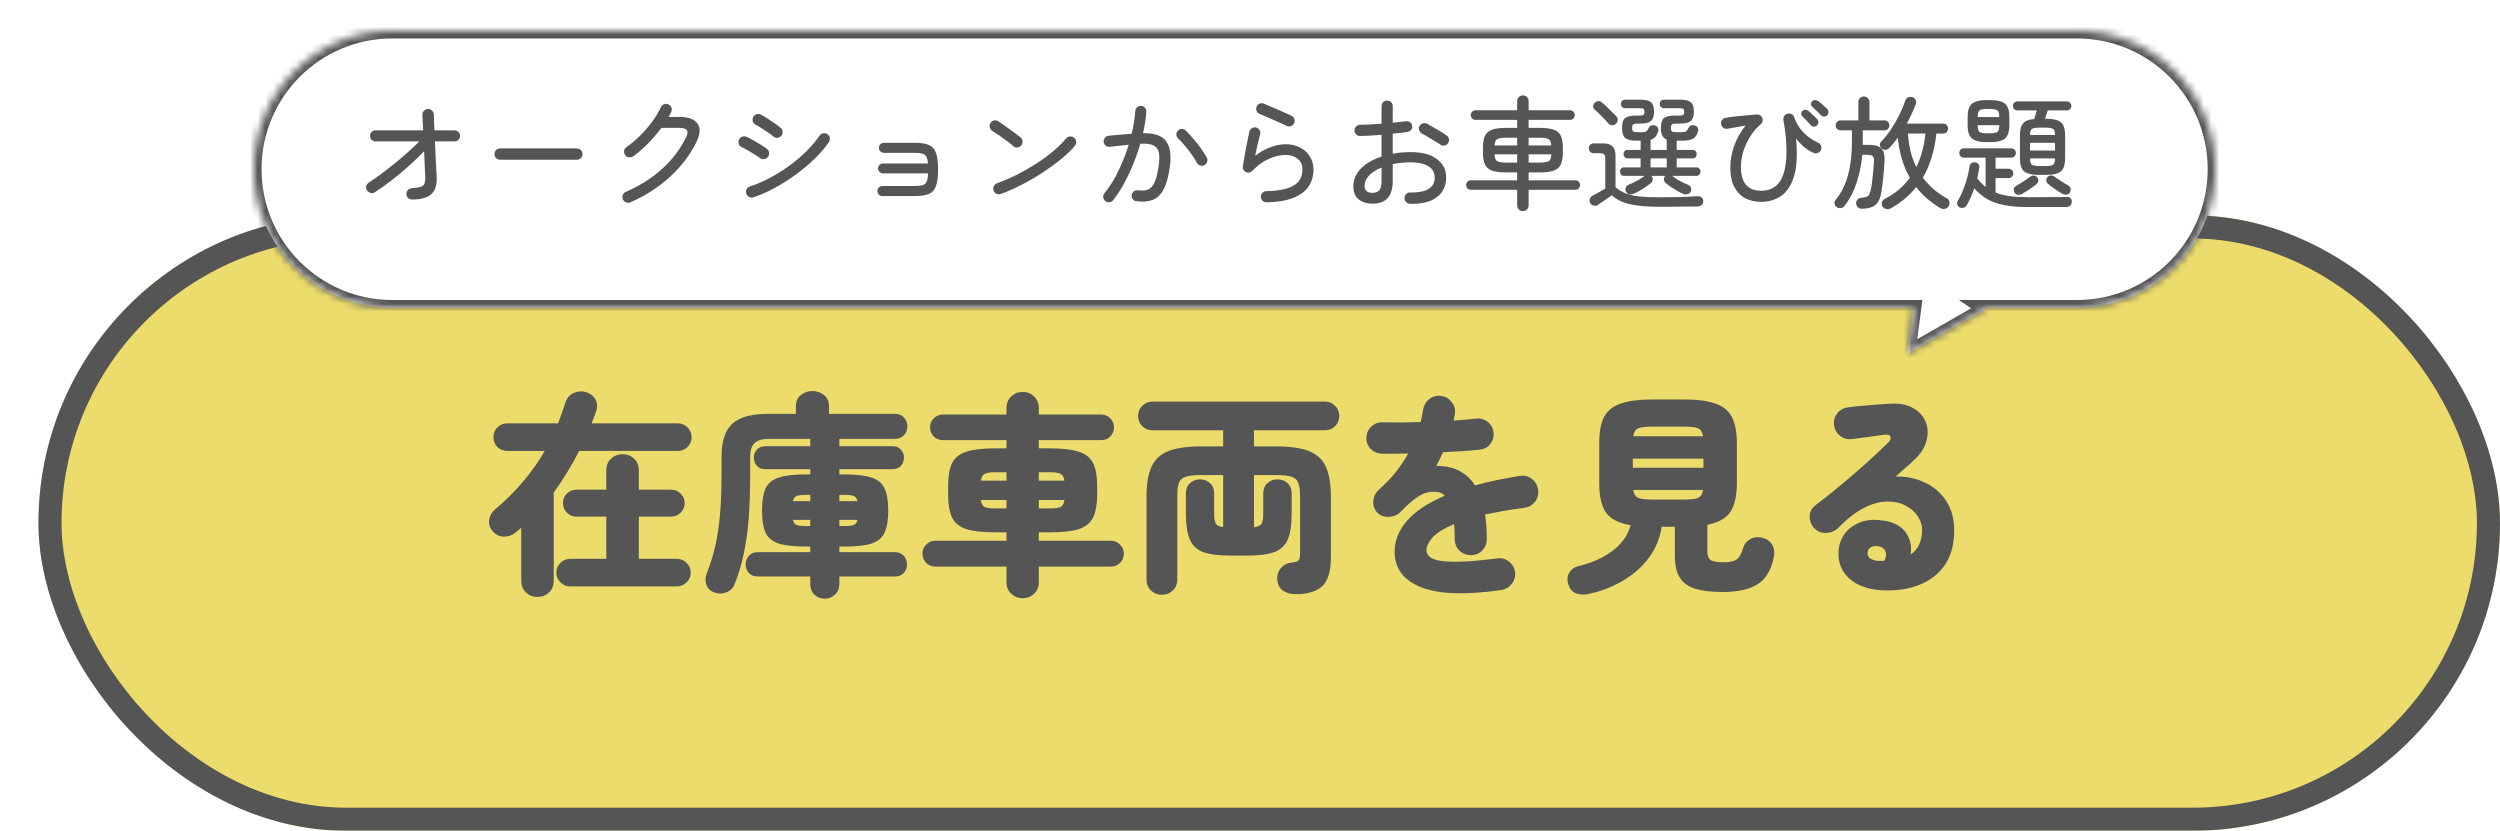 <svg width="325" height="108" viewBox="0 0 325 108" fill="none" xmlns="http://www.w3.org/2000/svg">
<g filter="url(#filter0_d_258_1051)">
<rect y="23" width="320" height="80" rx="40" fill="#ECDC6B"/>
<rect x="1.5" y="24.5" width="317" height="77" rx="38.5" stroke="#555555" stroke-width="3"/>
</g>
<g filter="url(#filter1_d_258_1051)">
<mask id="path-3-inside-1_258_1051" fill="white">
<path fill-rule="evenodd" clip-rule="evenodd" d="M51 2C41.059 2 33 10.059 33 20C33 29.941 41.059 38 51 38H248.771L247.983 43.97L258.147 38.142L257.935 38H270C279.941 38 288 29.941 288 20C288 10.059 279.941 2 270 2H51Z"/>
</mask>
<path fill-rule="evenodd" clip-rule="evenodd" d="M51 2C41.059 2 33 10.059 33 20C33 29.941 41.059 38 51 38H248.771L247.983 43.97L258.147 38.142L257.935 38H270C279.941 38 288 29.941 288 20C288 10.059 279.941 2 270 2H51Z" fill="white"/>
<path d="M248.771 38L249.762 38.131L249.911 37H248.771V38ZM247.983 43.97L246.992 43.839L246.728 45.842L248.481 44.837L247.983 43.97ZM258.147 38.142L258.644 39.01L260.041 38.209L258.704 37.312L258.147 38.142ZM257.935 38V37H254.648L257.378 38.831L257.935 38ZM34 20C34 10.611 41.611 3 51 3V1C40.507 1 32 9.507 32 20H34ZM51 37C41.611 37 34 29.389 34 20H32C32 30.493 40.507 39 51 39V37ZM248.771 37H51V39H248.771V37ZM248.975 44.1L249.762 38.131L247.779 37.869L246.992 43.839L248.975 44.1ZM257.649 37.275L247.486 43.102L248.481 44.837L258.644 39.01L257.649 37.275ZM257.378 38.831L257.59 38.973L258.704 37.312L258.491 37.169L257.378 38.831ZM270 37H257.935V39H270V37ZM287 20C287 29.389 279.389 37 270 37V39C280.493 39 289 30.493 289 20H287ZM270 3C279.389 3 287 10.611 287 20H289C289 9.507 280.493 1 270 1V3ZM51 3H270V1H51V3Z" fill="#555555" mask="url(#path-3-inside-1_258_1051)"/>
</g>
<path d="M69.86 77.604C69.281 77.604 68.787 77.408 68.376 77.016C67.965 76.624 67.76 76.111 67.76 75.476V68.616C67.629 68.728 67.499 68.84 67.368 68.952C67.237 69.064 67.107 69.167 66.976 69.26C66.528 69.615 66.015 69.783 65.436 69.764C64.876 69.727 64.409 69.484 64.036 69.036C63.663 68.607 63.513 68.131 63.588 67.608C63.663 67.067 63.905 66.619 64.316 66.264C65.735 65.069 66.967 63.847 68.012 62.596C69.076 61.345 70.009 60.02 70.812 58.62H65.94C65.436 58.62 65.007 58.452 64.652 58.116C64.316 57.761 64.148 57.332 64.148 56.828C64.148 56.343 64.316 55.923 64.652 55.568C65.007 55.213 65.436 55.036 65.94 55.036H72.548C72.716 54.588 72.884 54.131 73.052 53.664C73.22 53.197 73.379 52.731 73.528 52.264C73.733 51.685 74.107 51.284 74.648 51.06C75.189 50.836 75.731 50.817 76.272 51.004C76.832 51.209 77.224 51.545 77.448 52.012C77.672 52.479 77.681 52.983 77.476 53.524C77.401 53.767 77.308 54.019 77.196 54.28C77.103 54.523 77.009 54.775 76.916 55.036H88.116C88.62 55.036 89.04 55.213 89.376 55.568C89.731 55.923 89.908 56.343 89.908 56.828C89.908 57.332 89.731 57.761 89.376 58.116C89.04 58.452 88.62 58.62 88.116 58.62H75.292C74.807 59.572 74.284 60.505 73.724 61.42C73.183 62.316 72.604 63.184 71.988 64.024V75.476C71.988 76.111 71.783 76.624 71.372 77.016C70.961 77.408 70.457 77.604 69.86 77.604ZM74.116 76.232C73.631 76.232 73.211 76.055 72.856 75.7C72.501 75.364 72.324 74.944 72.324 74.44C72.324 73.955 72.501 73.535 72.856 73.18C73.211 72.825 73.631 72.648 74.116 72.648H78.82V67.16H74.928C74.461 67.16 74.051 66.992 73.696 66.656C73.36 66.301 73.192 65.881 73.192 65.396C73.192 64.911 73.36 64.5 73.696 64.164C74.051 63.828 74.461 63.66 74.928 63.66H78.82V61.14C78.82 60.505 79.025 60.001 79.436 59.628C79.865 59.236 80.369 59.04 80.948 59.04C81.527 59.04 82.021 59.236 82.432 59.628C82.843 60.001 83.048 60.505 83.048 61.14V63.66H87.248C87.733 63.66 88.144 63.828 88.48 64.164C88.835 64.5 89.012 64.911 89.012 65.396C89.012 65.881 88.835 66.301 88.48 66.656C88.144 66.992 87.733 67.16 87.248 67.16H83.048V72.648H88.004C88.489 72.648 88.909 72.825 89.264 73.18C89.619 73.535 89.796 73.955 89.796 74.44C89.796 74.944 89.619 75.364 89.264 75.7C88.909 76.055 88.489 76.232 88.004 76.232H74.116ZM107.212 77.828C106.689 77.828 106.241 77.651 105.868 77.296C105.513 76.96 105.336 76.503 105.336 75.924V74.944H98.532C98.028 74.944 97.636 74.795 97.356 74.496C97.076 74.179 96.936 73.805 96.936 73.376C96.936 72.947 97.076 72.573 97.356 72.256C97.636 71.939 98.028 71.78 98.532 71.78H105.336V71.052H104.748C103.217 71.052 102.041 70.921 101.22 70.66C100.399 70.38 99.829 69.904 99.512 69.232C99.213 68.56 99.064 67.608 99.064 66.376C99.064 65.144 99.213 64.192 99.512 63.52C99.829 62.829 100.399 62.353 101.22 62.092C102.041 61.812 103.217 61.672 104.748 61.672H105.336V61H99.512C99.045 61 98.672 60.851 98.392 60.552C98.131 60.253 98 59.899 98 59.488C98 59.077 98.131 58.732 98.392 58.452C98.672 58.153 99.045 58.004 99.512 58.004H105.336V57.052H99.904C99.101 57.052 98.504 57.229 98.112 57.584C97.72 57.939 97.524 58.536 97.524 59.376V61.532C97.524 63.753 97.459 65.713 97.328 67.412C97.197 69.092 96.983 70.623 96.684 72.004C96.404 73.367 96.003 74.692 95.48 75.98C95.275 76.484 94.911 76.829 94.388 77.016C93.865 77.203 93.343 77.203 92.82 77.016C92.316 76.811 91.98 76.465 91.812 75.98C91.663 75.513 91.681 75.047 91.868 74.58C92.335 73.385 92.708 72.181 92.988 70.968C93.268 69.736 93.473 68.364 93.604 66.852C93.735 65.321 93.8 63.529 93.8 61.476V59.348C93.8 57.332 94.276 55.904 95.228 55.064C96.18 54.224 97.692 53.804 99.764 53.804H103.46V52.852C103.46 52.199 103.675 51.704 104.104 51.368C104.533 51.013 105.037 50.836 105.616 50.836C106.195 50.836 106.699 51.013 107.128 51.368C107.557 51.704 107.772 52.199 107.772 52.852V53.804H116.34C116.844 53.804 117.236 53.963 117.516 54.28C117.815 54.597 117.964 54.98 117.964 55.428C117.964 55.876 117.815 56.259 117.516 56.576C117.236 56.893 116.844 57.052 116.34 57.052H109.116V58.004H116.004C116.489 58.004 116.863 58.153 117.124 58.452C117.385 58.732 117.516 59.077 117.516 59.488C117.516 59.899 117.385 60.253 117.124 60.552C116.863 60.851 116.489 61 116.004 61H109.116V61.672H109.76C111.309 61.672 112.495 61.812 113.316 62.092C114.137 62.353 114.697 62.829 114.996 63.52C115.313 64.192 115.472 65.144 115.472 66.376C115.472 67.608 115.313 68.56 114.996 69.232C114.697 69.904 114.137 70.38 113.316 70.66C112.495 70.921 111.309 71.052 109.76 71.052H109.116V71.78H116.34C116.825 71.78 117.208 71.939 117.488 72.256C117.768 72.573 117.908 72.947 117.908 73.376C117.908 73.805 117.768 74.179 117.488 74.496C117.208 74.795 116.825 74.944 116.34 74.944H109.116V75.924C109.116 76.503 108.929 76.96 108.556 77.296C108.183 77.651 107.735 77.828 107.212 77.828ZM109.116 68.392H109.704C110.283 68.392 110.703 68.345 110.964 68.252C111.225 68.159 111.393 67.935 111.468 67.58H109.116V68.392ZM109.116 65.144H111.468C111.393 64.789 111.225 64.565 110.964 64.472C110.703 64.379 110.283 64.332 109.704 64.332H109.116V65.144ZM104.832 68.392H105.336V67.58H103.068C103.161 67.935 103.329 68.159 103.572 68.252C103.833 68.345 104.253 68.392 104.832 68.392ZM103.068 65.144H105.336V64.332H104.832C104.253 64.332 103.833 64.379 103.572 64.472C103.329 64.565 103.161 64.789 103.068 65.144ZM132.944 77.772C132.365 77.772 131.871 77.576 131.46 77.184C131.049 76.811 130.844 76.307 130.844 75.672V73.656H121.604C121.137 73.656 120.736 73.497 120.4 73.18C120.083 72.844 119.924 72.443 119.924 71.976C119.924 71.509 120.083 71.117 120.4 70.8C120.736 70.464 121.137 70.296 121.604 70.296H130.844V69.204H129.36C127.755 69.204 126.504 69.064 125.608 68.784C124.731 68.485 124.115 67.981 123.76 67.272C123.424 66.544 123.256 65.555 123.256 64.304V63.184C123.256 61.915 123.424 60.925 123.76 60.216C124.115 59.507 124.731 59.012 125.608 58.732C126.504 58.433 127.755 58.284 129.36 58.284H130.844V57.22H122.584C122.117 57.22 121.716 57.061 121.38 56.744C121.063 56.408 120.904 56.007 120.904 55.54C120.904 55.092 121.063 54.709 121.38 54.392C121.716 54.056 122.117 53.888 122.584 53.888H130.844V53.048C130.844 52.413 131.049 51.909 131.46 51.536C131.871 51.144 132.365 50.948 132.944 50.948C133.523 50.948 134.017 51.144 134.428 51.536C134.839 51.909 135.044 52.413 135.044 53.048V53.888H143.164C143.631 53.888 144.023 54.056 144.34 54.392C144.657 54.709 144.816 55.092 144.816 55.54C144.816 56.007 144.657 56.408 144.34 56.744C144.023 57.061 143.631 57.22 143.164 57.22H135.044V58.284H136.528C138.133 58.284 139.375 58.433 140.252 58.732C141.148 59.012 141.764 59.507 142.1 60.216C142.455 60.925 142.632 61.915 142.632 63.184V64.304C142.632 65.555 142.455 66.544 142.1 67.272C141.764 67.981 141.148 68.485 140.252 68.784C139.375 69.064 138.133 69.204 136.528 69.204H135.044V70.296H144.424C144.891 70.296 145.283 70.464 145.6 70.8C145.936 71.117 146.104 71.509 146.104 71.976C146.104 72.443 145.936 72.844 145.6 73.18C145.283 73.497 144.891 73.656 144.424 73.656H135.044V75.672C135.044 76.307 134.839 76.811 134.428 77.184C134.017 77.576 133.523 77.772 132.944 77.772ZM129.36 66.096H130.844V65.004H127.512C127.568 65.452 127.727 65.751 127.988 65.9C128.249 66.031 128.707 66.096 129.36 66.096ZM135.044 66.096H136.528C137.181 66.096 137.639 66.031 137.9 65.9C138.161 65.751 138.32 65.452 138.376 65.004H135.044V66.096ZM127.512 62.484H130.844V61.392H129.36C128.707 61.392 128.249 61.467 127.988 61.616C127.727 61.765 127.568 62.055 127.512 62.484ZM135.044 62.484H138.376C138.32 62.055 138.161 61.765 137.9 61.616C137.639 61.467 137.181 61.392 136.528 61.392H135.044V62.484ZM151.032 77.324C150.491 77.324 150.024 77.137 149.632 76.764C149.24 76.409 149.044 75.924 149.044 75.308V64.556C149.044 62.932 149.259 61.644 149.688 60.692C150.117 59.74 150.845 59.059 151.872 58.648C152.899 58.237 154.317 58.032 156.128 58.032H159.012V55.932H149.8C149.277 55.932 148.839 55.755 148.484 55.4C148.129 55.027 147.952 54.579 147.952 54.056C147.952 53.552 148.129 53.123 148.484 52.768C148.839 52.395 149.277 52.208 149.8 52.208H172.256C172.779 52.208 173.217 52.395 173.572 52.768C173.927 53.123 174.104 53.552 174.104 54.056C174.104 54.579 173.927 55.027 173.572 55.4C173.217 55.755 172.779 55.932 172.256 55.932H163.016V58.032H165.928C167.739 58.032 169.157 58.237 170.184 58.648C171.211 59.059 171.939 59.74 172.368 60.692C172.797 61.644 173.012 62.932 173.012 64.556V72.48C173.012 74.272 172.639 75.513 171.892 76.204C171.145 76.895 170.007 77.24 168.476 77.24C167.767 77.24 167.197 77.081 166.768 76.764C166.339 76.465 166.096 75.999 166.04 75.364C166.003 74.767 166.161 74.263 166.516 73.852C166.871 73.423 167.356 73.18 167.972 73.124C168.401 73.087 168.681 72.993 168.812 72.844C168.943 72.695 169.008 72.433 169.008 72.06V64.556C169.008 63.772 168.933 63.184 168.784 62.792C168.635 62.381 168.336 62.111 167.888 61.98C167.459 61.831 166.805 61.756 165.928 61.756H163.016V68.532C163.52 68.476 163.847 68.327 163.996 68.084C164.145 67.841 164.22 67.403 164.22 66.768V64.164C164.22 63.585 164.397 63.137 164.752 62.82C165.125 62.484 165.564 62.316 166.068 62.316C166.591 62.316 167.029 62.484 167.384 62.82C167.739 63.137 167.916 63.585 167.916 64.164V66.768C167.916 68.224 167.748 69.344 167.412 70.128C167.076 70.912 166.488 71.463 165.648 71.78C164.808 72.079 163.623 72.228 162.092 72.228H159.992C158.461 72.228 157.276 72.079 156.436 71.78C155.596 71.463 155.008 70.912 154.672 70.128C154.336 69.344 154.168 68.224 154.168 66.768V64.136C154.168 63.576 154.345 63.137 154.7 62.82C155.055 62.484 155.493 62.316 156.016 62.316C156.52 62.316 156.949 62.484 157.304 62.82C157.659 63.137 157.836 63.576 157.836 64.136V66.768C157.836 67.384 157.911 67.823 158.06 68.084C158.209 68.327 158.527 68.467 159.012 68.504V61.756H156.128C155.251 61.756 154.588 61.831 154.14 61.98C153.692 62.111 153.393 62.381 153.244 62.792C153.113 63.184 153.048 63.772 153.048 64.556V75.308C153.048 75.924 152.852 76.409 152.46 76.764C152.068 77.137 151.592 77.324 151.032 77.324ZM195.16 76.708C190.437 77.38 186.947 77.249 184.688 76.316C182.429 75.401 181.3 73.871 181.3 71.724C181.3 70.287 181.832 68.952 182.896 67.72C183.979 66.469 185.621 65.377 187.824 64.444C187.563 64.164 187.264 64.005 186.928 63.968C186.051 63.837 185.239 64.005 184.492 64.472C183.745 64.939 182.952 65.62 182.112 66.516C181.72 66.927 181.207 67.151 180.572 67.188C179.937 67.225 179.424 67.039 179.032 66.628C178.64 66.199 178.472 65.695 178.528 65.116C178.584 64.537 178.817 64.061 179.228 63.688C180.049 62.96 180.777 62.204 181.412 61.42C182.047 60.617 182.597 59.796 183.064 58.956C182.392 58.975 181.767 58.984 181.188 58.984C180.609 58.984 180.105 58.984 179.676 58.984C179.097 58.965 178.603 58.76 178.192 58.368C177.8 57.957 177.613 57.463 177.632 56.884C177.651 56.305 177.865 55.829 178.276 55.456C178.687 55.064 179.181 54.877 179.76 54.896C180.432 54.915 181.188 54.924 182.028 54.924C182.887 54.905 183.773 54.887 184.688 54.868C184.744 54.607 184.8 54.345 184.856 54.084C184.912 53.804 184.959 53.543 184.996 53.3C185.089 52.721 185.351 52.255 185.78 51.9C186.209 51.545 186.713 51.396 187.292 51.452C187.871 51.527 188.337 51.788 188.692 52.236C189.065 52.684 189.215 53.188 189.14 53.748L188.972 54.672C189.513 54.635 190.027 54.597 190.512 54.56C190.997 54.504 191.436 54.457 191.828 54.42C192.407 54.345 192.92 54.476 193.368 54.812C193.816 55.148 194.077 55.605 194.152 56.184C194.227 56.763 194.087 57.276 193.732 57.724C193.396 58.153 192.939 58.396 192.36 58.452C191.725 58.527 190.988 58.592 190.148 58.648C189.327 58.704 188.477 58.751 187.6 58.788C187.32 59.385 187.021 59.983 186.704 60.58C186.984 60.561 187.255 60.571 187.516 60.608C187.796 60.627 188.067 60.664 188.328 60.72C189 60.851 189.625 61.112 190.204 61.504C190.801 61.877 191.315 62.409 191.744 63.1C192.621 62.857 193.545 62.633 194.516 62.428C195.487 62.223 196.513 62.036 197.596 61.868C198.175 61.775 198.688 61.905 199.136 62.26C199.603 62.615 199.873 63.081 199.948 63.66C200.041 64.239 199.911 64.761 199.556 65.228C199.201 65.676 198.744 65.937 198.184 66.012C197.195 66.143 196.271 66.283 195.412 66.432C194.572 66.581 193.788 66.731 193.06 66.88C193.135 67.347 193.191 67.851 193.228 68.392C193.265 68.933 193.284 69.503 193.284 70.1C193.284 70.679 193.079 71.173 192.668 71.584C192.276 71.976 191.791 72.172 191.212 72.172C190.633 72.172 190.139 71.976 189.728 71.584C189.317 71.173 189.112 70.679 189.112 70.1C189.112 69.372 189.084 68.719 189.028 68.14C187.721 68.681 186.797 69.251 186.256 69.848C185.715 70.445 185.444 71.015 185.444 71.556C185.444 71.855 185.575 72.125 185.836 72.368C186.097 72.611 186.555 72.788 187.208 72.9C187.88 73.012 188.813 73.049 190.008 73.012C191.203 72.975 192.733 72.835 194.6 72.592C195.179 72.499 195.692 72.629 196.14 72.984C196.607 73.339 196.877 73.796 196.952 74.356C197.027 74.935 196.887 75.448 196.532 75.896C196.196 76.344 195.739 76.615 195.16 76.708ZM206.528 77.212C205.893 77.343 205.333 77.315 204.848 77.128C204.381 76.941 204.055 76.54 203.868 75.924C203.7 75.383 203.747 74.888 204.008 74.44C204.288 73.992 204.708 73.703 205.268 73.572C206.892 73.199 208.32 72.564 209.552 71.668C210.803 70.753 211.615 69.624 211.988 68.28C210.457 68.019 209.393 67.477 208.796 66.656C208.199 65.816 207.9 64.528 207.9 62.792V57.612C207.9 56.175 208.105 55.045 208.516 54.224C208.945 53.403 209.673 52.815 210.7 52.46C211.727 52.105 213.136 51.928 214.928 51.928H218.792C220.584 51.928 221.984 52.105 222.992 52.46C224.019 52.815 224.737 53.403 225.148 54.224C225.577 55.045 225.792 56.175 225.792 57.612V62.792C225.792 64.435 225.512 65.685 224.952 66.544C224.392 67.384 223.393 67.944 221.956 68.224V71.696C221.956 72.2 222.087 72.564 222.348 72.788C222.628 72.993 223.207 73.096 224.084 73.096C224.849 73.096 225.409 72.975 225.764 72.732C226.119 72.471 226.399 71.976 226.604 71.248C226.753 70.725 227.071 70.333 227.556 70.072C228.06 69.792 228.629 69.755 229.264 69.96C229.805 70.128 230.188 70.427 230.412 70.856C230.655 71.285 230.72 71.789 230.608 72.368C230.272 74.085 229.563 75.28 228.48 75.952C227.397 76.624 225.904 76.96 224 76.96C222.525 76.96 221.321 76.82 220.388 76.54C219.473 76.26 218.801 75.775 218.372 75.084C217.943 74.393 217.728 73.441 217.728 72.228V68.476H216.02C215.796 69.951 215.255 71.276 214.396 72.452C213.537 73.628 212.436 74.617 211.092 75.42C209.748 76.241 208.227 76.839 206.528 77.212ZM212.268 60.804H221.452V59.628H212.268V60.804ZM214.928 64.948H218.792C219.744 64.948 220.397 64.873 220.752 64.724C221.107 64.556 221.321 64.211 221.396 63.688H212.324C212.399 64.211 212.613 64.556 212.968 64.724C213.323 64.873 213.976 64.948 214.928 64.948ZM212.324 56.716H221.396C221.321 56.175 221.107 55.829 220.752 55.68C220.397 55.531 219.744 55.456 218.792 55.456H214.928C213.976 55.456 213.323 55.531 212.968 55.68C212.613 55.829 212.399 56.175 212.324 56.716ZM244.664 76.736C243.507 76.68 242.489 76.437 241.612 76.008C240.753 75.597 240.091 75.019 239.624 74.272C239.157 73.525 238.952 72.657 239.008 71.668C239.064 70.828 239.316 70.091 239.764 69.456C240.212 68.821 240.819 68.336 241.584 68C242.368 67.645 243.255 67.515 244.244 67.608C245.793 67.72 246.913 68.196 247.604 69.036C248.295 69.876 248.556 70.893 248.388 72.088C248.911 71.733 249.284 71.285 249.508 70.744C249.751 70.184 249.872 69.549 249.872 68.84C249.872 68.261 249.685 67.692 249.312 67.132C248.957 66.572 248.444 66.115 247.772 65.76C247.119 65.387 246.335 65.2 245.42 65.2C244.524 65.181 243.535 65.433 242.452 65.956C241.369 66.479 240.221 67.356 239.008 68.588C238.579 69.036 238.028 69.269 237.356 69.288C236.703 69.288 236.171 69.045 235.76 68.56C235.405 68.131 235.237 67.636 235.256 67.076C235.293 66.497 235.536 66.04 235.984 65.704C237.104 64.864 238.243 63.959 239.4 62.988C240.557 62.017 241.659 61.065 242.704 60.132C243.749 59.18 244.664 58.321 245.448 57.556C245.747 57.276 245.849 57.015 245.756 56.772C245.663 56.529 245.373 56.445 244.888 56.52C244.235 56.613 243.563 56.707 242.872 56.8C242.181 56.893 241.481 56.987 240.772 57.08C240.212 57.155 239.699 57.024 239.232 56.688C238.784 56.333 238.513 55.867 238.42 55.288C238.345 54.728 238.476 54.224 238.812 53.776C239.167 53.309 239.633 53.039 240.212 52.964C240.679 52.889 241.239 52.824 241.892 52.768C242.564 52.712 243.236 52.656 243.908 52.6C244.58 52.544 245.149 52.507 245.616 52.488C246.867 52.395 247.893 52.581 248.696 53.048C249.499 53.496 250.049 54.103 250.348 54.868C250.647 55.633 250.675 56.455 250.432 57.332C250.208 58.209 249.676 59.031 248.836 59.796C248.593 60.039 248.257 60.347 247.828 60.72C247.417 61.093 246.951 61.504 246.428 61.952C247.791 61.915 249.041 62.167 250.18 62.708C251.337 63.231 252.271 64.024 252.98 65.088C253.689 66.133 254.044 67.431 254.044 68.98C254.044 70.753 253.643 72.237 252.84 73.432C252.037 74.608 250.927 75.476 249.508 76.036C248.108 76.596 246.493 76.829 244.664 76.736ZM243.936 72.9C244.179 72.919 244.524 72.919 244.972 72.9C245.196 72.452 245.243 72.051 245.112 71.696C244.981 71.323 244.673 71.099 244.188 71.024C243.815 70.949 243.497 70.987 243.236 71.136C242.975 71.285 242.825 71.5 242.788 71.78C242.751 72.116 242.835 72.368 243.04 72.536C243.264 72.704 243.563 72.825 243.936 72.9Z" fill="#555555"/>
<path d="M53.568 25.936C53.365 25.936 53.189 25.867 53.04 25.728C52.901 25.579 52.832 25.403 52.832 25.2C52.832 24.987 52.901 24.816 53.04 24.688C53.189 24.549 53.365 24.475 53.568 24.464C54.048 24.432 54.411 24.379 54.656 24.304C54.912 24.219 55.083 24.08 55.168 23.888C55.253 23.685 55.291 23.403 55.28 23.04C55.269 22.677 55.248 22.197 55.216 21.6C55.195 20.992 55.168 20.347 55.136 19.664C54.528 20.293 53.851 20.944 53.104 21.616C52.357 22.277 51.6 22.907 50.832 23.504C50.075 24.091 49.365 24.592 48.704 25.008C48.533 25.115 48.347 25.136 48.144 25.072C47.952 25.008 47.803 24.891 47.696 24.72C47.589 24.539 47.563 24.352 47.616 24.16C47.68 23.968 47.797 23.819 47.968 23.712C48.395 23.445 48.88 23.109 49.424 22.704C49.979 22.299 50.555 21.856 51.152 21.376C51.76 20.885 52.352 20.384 52.928 19.872C53.504 19.36 54.032 18.864 54.512 18.384H48.816C48.613 18.384 48.443 18.315 48.304 18.176C48.165 18.037 48.096 17.867 48.096 17.664C48.096 17.472 48.165 17.307 48.304 17.168C48.443 17.019 48.613 16.944 48.816 16.944H55.008C54.987 16.507 54.965 16.112 54.944 15.76C54.933 15.408 54.923 15.131 54.912 14.928C54.901 14.715 54.971 14.539 55.12 14.4C55.269 14.251 55.445 14.171 55.648 14.16C55.851 14.16 56.021 14.229 56.16 14.368C56.309 14.507 56.389 14.677 56.4 14.88C56.411 15.136 56.421 15.445 56.432 15.808C56.443 16.16 56.459 16.539 56.48 16.944H59.088C59.291 16.944 59.461 17.019 59.6 17.168C59.739 17.307 59.808 17.472 59.808 17.664C59.808 17.867 59.739 18.037 59.6 18.176C59.461 18.315 59.291 18.384 59.088 18.384H56.544C56.587 19.227 56.624 20.069 56.656 20.912C56.699 21.744 56.736 22.432 56.768 22.976C56.821 24.032 56.587 24.789 56.064 25.248C55.552 25.707 54.72 25.936 53.568 25.936ZM65.024 20.768C64.821 20.768 64.645 20.699 64.496 20.56C64.357 20.411 64.288 20.235 64.288 20.032C64.288 19.819 64.357 19.643 64.496 19.504C64.645 19.365 64.821 19.296 65.024 19.296H74.992C75.195 19.296 75.365 19.365 75.504 19.504C75.653 19.643 75.728 19.819 75.728 20.032C75.728 20.235 75.653 20.411 75.504 20.56C75.365 20.699 75.195 20.768 74.992 20.768H65.024ZM81.952 26.304C81.76 26.379 81.568 26.379 81.376 26.304C81.195 26.229 81.061 26.101 80.976 25.92C80.901 25.728 80.896 25.536 80.96 25.344C81.035 25.152 81.168 25.019 81.36 24.944C83.173 24.155 84.747 23.157 86.08 21.952C87.413 20.747 88.453 19.371 89.2 17.824C89.392 17.429 89.424 17.131 89.296 16.928C89.168 16.725 88.837 16.624 88.304 16.624H85.984C85.472 17.307 84.891 17.984 84.24 18.656C83.589 19.317 82.939 19.877 82.288 20.336C82.117 20.443 81.931 20.48 81.728 20.448C81.536 20.416 81.381 20.315 81.264 20.144C81.147 19.973 81.104 19.792 81.136 19.6C81.168 19.397 81.269 19.237 81.44 19.12C82.069 18.683 82.672 18.176 83.248 17.6C83.824 17.024 84.341 16.421 84.8 15.792C85.269 15.152 85.637 14.539 85.904 13.952C85.989 13.76 86.128 13.627 86.32 13.552C86.512 13.477 86.699 13.483 86.88 13.568C87.072 13.653 87.205 13.792 87.28 13.984C87.355 14.176 87.349 14.363 87.264 14.544C87.221 14.651 87.168 14.757 87.104 14.864C87.051 14.971 86.992 15.083 86.928 15.2H88.304C89.477 15.2 90.267 15.488 90.672 16.064C91.088 16.629 91.04 17.435 90.528 18.48C89.717 20.133 88.571 21.637 87.088 22.992C85.616 24.347 83.904 25.451 81.952 26.304ZM97.936 25.648C97.744 25.712 97.557 25.696 97.376 25.6C97.195 25.504 97.072 25.36 97.008 25.168C96.944 24.976 96.96 24.789 97.056 24.608C97.152 24.427 97.296 24.304 97.488 24.24C98.32 23.973 99.168 23.611 100.032 23.152C100.907 22.693 101.749 22.171 102.56 21.584C103.381 20.987 104.133 20.352 104.816 19.68C105.499 18.997 106.075 18.315 106.544 17.632C106.661 17.461 106.816 17.36 107.008 17.328C107.211 17.285 107.397 17.323 107.568 17.44C107.739 17.547 107.84 17.701 107.872 17.904C107.915 18.107 107.877 18.293 107.76 18.464C107.28 19.168 106.667 19.888 105.92 20.624C105.173 21.349 104.347 22.043 103.44 22.704C102.533 23.365 101.605 23.952 100.656 24.464C99.717 24.976 98.811 25.371 97.936 25.648ZM98.768 20.528C98.608 20.4 98.379 20.245 98.08 20.064C97.781 19.872 97.477 19.691 97.168 19.52C96.859 19.339 96.608 19.205 96.416 19.12C96.224 19.035 96.096 18.896 96.032 18.704C95.979 18.501 95.995 18.309 96.08 18.128C96.176 17.947 96.32 17.824 96.512 17.76C96.704 17.696 96.891 17.707 97.072 17.792C97.328 17.909 97.627 18.064 97.968 18.256C98.309 18.448 98.64 18.645 98.96 18.848C99.28 19.051 99.536 19.227 99.728 19.376C99.888 19.504 99.973 19.675 99.984 19.888C100.005 20.091 99.947 20.272 99.808 20.432C99.68 20.581 99.515 20.667 99.312 20.688C99.12 20.699 98.939 20.645 98.768 20.528ZM100.496 17.712C100.347 17.573 100.123 17.408 99.824 17.216C99.536 17.013 99.243 16.816 98.944 16.624C98.645 16.432 98.4 16.288 98.208 16.192C98.027 16.096 97.909 15.947 97.856 15.744C97.803 15.541 97.829 15.355 97.936 15.184C98.043 15.003 98.192 14.891 98.384 14.848C98.587 14.795 98.773 14.816 98.944 14.912C99.189 15.04 99.472 15.211 99.792 15.424C100.123 15.627 100.443 15.84 100.752 16.064C101.072 16.277 101.323 16.469 101.504 16.64C101.653 16.768 101.733 16.939 101.744 17.152C101.755 17.355 101.685 17.531 101.536 17.68C101.397 17.829 101.227 17.909 101.024 17.92C100.821 17.92 100.645 17.851 100.496 17.712ZM114.72 25.488C114.539 25.488 114.384 25.424 114.256 25.296C114.128 25.168 114.064 25.013 114.064 24.832C114.064 24.651 114.128 24.496 114.256 24.368C114.384 24.24 114.539 24.176 114.72 24.176H118.896C119.355 24.176 119.707 24.139 119.952 24.064C120.197 23.989 120.368 23.84 120.464 23.616C120.571 23.381 120.629 23.024 120.64 22.544H114.8C114.619 22.544 114.464 22.48 114.336 22.352C114.208 22.224 114.144 22.075 114.144 21.904C114.144 21.723 114.208 21.568 114.336 21.44C114.464 21.312 114.619 21.248 114.8 21.248H120.624C120.603 20.843 120.533 20.544 120.416 20.352C120.309 20.16 120.133 20.032 119.888 19.968C119.653 19.904 119.323 19.872 118.896 19.872H114.912C114.741 19.872 114.587 19.808 114.448 19.68C114.32 19.552 114.256 19.397 114.256 19.216C114.256 19.035 114.32 18.88 114.448 18.752C114.587 18.624 114.741 18.56 114.912 18.56H118.896C119.696 18.56 120.315 18.656 120.752 18.848C121.2 19.04 121.509 19.387 121.68 19.888C121.861 20.379 121.952 21.093 121.952 22.032C121.952 22.96 121.861 23.675 121.68 24.176C121.509 24.677 121.2 25.024 120.752 25.216C120.315 25.397 119.696 25.488 118.896 25.488H114.72ZM130.112 25.216C129.92 25.291 129.733 25.285 129.552 25.2C129.371 25.115 129.243 24.976 129.168 24.784C129.093 24.592 129.099 24.405 129.184 24.224C129.28 24.032 129.424 23.899 129.616 23.824C130.491 23.504 131.365 23.125 132.24 22.688C133.115 22.24 133.952 21.76 134.752 21.248C135.563 20.725 136.293 20.187 136.944 19.632C137.605 19.077 138.155 18.533 138.592 18C138.72 17.84 138.885 17.755 139.088 17.744C139.291 17.723 139.472 17.776 139.632 17.904C139.792 18.032 139.883 18.197 139.904 18.4C139.925 18.603 139.872 18.784 139.744 18.944C139.317 19.467 138.741 20.027 138.016 20.624C137.291 21.221 136.485 21.813 135.6 22.4C134.715 22.976 133.797 23.509 132.848 24C131.909 24.491 130.997 24.896 130.112 25.216ZM131.744 19.008C131.488 18.784 131.195 18.549 130.864 18.304C130.544 18.059 130.219 17.824 129.888 17.6C129.568 17.376 129.275 17.184 129.008 17.024C128.837 16.917 128.725 16.768 128.672 16.576C128.619 16.373 128.645 16.187 128.752 16.016C128.859 15.835 129.013 15.717 129.216 15.664C129.419 15.611 129.605 15.643 129.776 15.76C130.043 15.931 130.357 16.149 130.72 16.416C131.093 16.672 131.456 16.933 131.808 17.2C132.16 17.456 132.443 17.669 132.656 17.84C132.816 17.968 132.907 18.133 132.928 18.336C132.96 18.539 132.912 18.72 132.784 18.88C132.667 19.04 132.501 19.136 132.288 19.168C132.085 19.2 131.904 19.147 131.744 19.008ZM147.744 26.16C147.541 26.139 147.376 26.048 147.248 25.888C147.131 25.728 147.088 25.552 147.12 25.36C147.141 25.157 147.232 24.997 147.392 24.88C147.552 24.752 147.728 24.704 147.92 24.736C148.261 24.779 148.571 24.784 148.848 24.752C149.125 24.72 149.376 24.603 149.6 24.4C149.835 24.197 150.037 23.867 150.208 23.408C150.379 22.939 150.523 22.288 150.64 21.456C150.736 20.773 150.736 20.224 150.64 19.808C150.555 19.381 150.325 19.077 149.952 18.896C149.579 18.715 149.008 18.645 148.24 18.688C147.995 19.552 147.691 20.421 147.328 21.296C146.976 22.171 146.581 23.013 146.144 23.824C145.707 24.624 145.232 25.355 144.72 26.016C144.603 26.176 144.443 26.267 144.24 26.288C144.037 26.309 143.861 26.261 143.712 26.144C143.552 26.016 143.456 25.856 143.424 25.664C143.403 25.461 143.456 25.28 143.584 25.12C144.277 24.267 144.885 23.285 145.408 22.176C145.941 21.067 146.384 19.947 146.736 18.816C146.341 18.859 145.936 18.901 145.52 18.944C145.115 18.987 144.699 19.035 144.272 19.088C144.069 19.099 143.888 19.045 143.728 18.928C143.579 18.811 143.493 18.651 143.472 18.448C143.461 18.245 143.515 18.069 143.632 17.92C143.76 17.76 143.92 17.669 144.112 17.648C144.624 17.595 145.131 17.547 145.632 17.504C146.144 17.461 146.64 17.424 147.12 17.392C147.376 16.304 147.531 15.323 147.584 14.448C147.595 14.245 147.675 14.08 147.824 13.952C147.973 13.813 148.149 13.749 148.352 13.76C148.544 13.771 148.704 13.851 148.832 14C148.971 14.149 149.035 14.325 149.024 14.528C148.971 15.371 148.827 16.299 148.592 17.312C150.096 17.291 151.104 17.648 151.616 18.384C152.128 19.109 152.283 20.203 152.08 21.664C151.909 22.933 151.643 23.915 151.28 24.608C150.917 25.291 150.443 25.749 149.856 25.984C149.28 26.208 148.576 26.267 147.744 26.16ZM156.592 21.456C156.421 21.552 156.235 21.573 156.032 21.52C155.84 21.456 155.696 21.339 155.6 21.168C155.408 20.805 155.173 20.432 154.896 20.048C154.619 19.664 154.331 19.296 154.032 18.944C153.733 18.581 153.445 18.272 153.168 18.016C153.019 17.877 152.939 17.712 152.928 17.52C152.917 17.317 152.981 17.141 153.12 16.992C153.259 16.843 153.429 16.768 153.632 16.768C153.835 16.757 154.005 16.821 154.144 16.96C154.453 17.259 154.779 17.616 155.12 18.032C155.472 18.437 155.803 18.853 156.112 19.28C156.421 19.707 156.677 20.107 156.88 20.48C156.976 20.651 156.992 20.832 156.928 21.024C156.875 21.216 156.763 21.36 156.592 21.456ZM164.656 26.304C164.453 26.304 164.277 26.235 164.128 26.096C163.989 25.957 163.92 25.787 163.92 25.584C163.909 25.381 163.973 25.211 164.112 25.072C164.251 24.933 164.421 24.859 164.624 24.848C166.149 24.827 167.312 24.597 168.112 24.16C168.912 23.723 169.312 23.019 169.312 22.048C169.312 21.419 169.099 20.944 168.672 20.624C168.256 20.304 167.739 20.144 167.12 20.144C166.437 20.144 165.723 20.309 164.976 20.64C164.229 20.96 163.499 21.488 162.784 22.224C162.677 22.331 162.544 22.4 162.384 22.432C162.235 22.464 162.091 22.443 161.952 22.368C161.813 22.304 161.707 22.203 161.632 22.064C161.568 21.925 161.547 21.787 161.568 21.648C161.664 21.04 161.781 20.341 161.92 19.552C162.069 18.763 162.235 17.947 162.416 17.104C162.469 16.912 162.581 16.763 162.752 16.656C162.923 16.549 163.104 16.523 163.296 16.576C163.488 16.619 163.637 16.731 163.744 16.912C163.851 17.083 163.877 17.264 163.824 17.456C163.749 17.744 163.648 18.139 163.52 18.64C163.403 19.131 163.285 19.669 163.168 20.256C163.851 19.733 164.528 19.355 165.2 19.12C165.883 18.875 166.528 18.752 167.136 18.752C167.851 18.752 168.48 18.896 169.024 19.184C169.568 19.461 169.989 19.851 170.288 20.352C170.597 20.843 170.752 21.408 170.752 22.048C170.752 22.869 170.544 23.595 170.128 24.224C169.712 24.853 169.056 25.349 168.16 25.712C167.264 26.075 166.096 26.272 164.656 26.304ZM167.312 16.384C166.949 16.203 166.544 16.016 166.096 15.824C165.648 15.621 165.211 15.429 164.784 15.248C164.357 15.056 164 14.901 163.712 14.784C163.531 14.709 163.408 14.576 163.344 14.384C163.28 14.192 163.291 14.005 163.376 13.824C163.461 13.643 163.595 13.52 163.776 13.456C163.968 13.392 164.155 13.403 164.336 13.488C164.656 13.616 165.029 13.776 165.456 13.968C165.893 14.149 166.325 14.336 166.752 14.528C167.179 14.72 167.552 14.891 167.872 15.04C168.053 15.125 168.181 15.259 168.256 15.44C168.331 15.621 168.331 15.803 168.256 15.984C168.181 16.165 168.048 16.299 167.856 16.384C167.675 16.459 167.493 16.459 167.312 16.384ZM183.312 26.496C183.109 26.485 182.933 26.405 182.784 26.256C182.645 26.117 182.581 25.947 182.592 25.744C182.592 25.541 182.661 25.371 182.8 25.232C182.949 25.083 183.125 25.013 183.328 25.024C184.363 25.045 185.152 24.896 185.696 24.576C186.24 24.245 186.512 23.744 186.512 23.072C186.512 22.443 186.24 21.957 185.696 21.616C185.152 21.275 184.389 21.104 183.408 21.104C182.981 21.104 182.571 21.125 182.176 21.168C181.781 21.2 181.408 21.253 181.056 21.328V23.504C181.056 24.517 180.832 25.269 180.384 25.76C179.947 26.24 179.285 26.48 178.4 26.48C177.685 26.48 177.093 26.293 176.624 25.92C176.165 25.547 175.936 24.976 175.936 24.208C175.936 23.344 176.267 22.576 176.928 21.904C177.6 21.232 178.491 20.715 179.6 20.352V17.52C179.099 17.563 178.608 17.6 178.128 17.632C177.648 17.653 177.216 17.669 176.832 17.68C176.629 17.691 176.453 17.627 176.304 17.488C176.155 17.339 176.08 17.163 176.08 16.96C176.08 16.757 176.149 16.587 176.288 16.448C176.437 16.309 176.613 16.235 176.816 16.224C177.221 16.213 177.664 16.197 178.144 16.176C178.624 16.155 179.109 16.123 179.6 16.08V13.808C179.6 13.595 179.669 13.419 179.808 13.28C179.957 13.141 180.133 13.072 180.336 13.072C180.539 13.072 180.709 13.141 180.848 13.28C180.987 13.419 181.056 13.595 181.056 13.808V15.952C181.365 15.92 181.659 15.888 181.936 15.856C182.224 15.824 182.496 15.792 182.752 15.76C182.955 15.739 183.136 15.781 183.296 15.888C183.456 15.984 183.552 16.139 183.584 16.352C183.616 16.555 183.568 16.731 183.44 16.88C183.323 17.029 183.163 17.12 182.96 17.152C182.693 17.195 182.4 17.237 182.08 17.28C181.76 17.312 181.419 17.344 181.056 17.376V19.984C181.429 19.909 181.813 19.856 182.208 19.824C182.603 19.792 183.013 19.776 183.44 19.776C184.869 19.776 185.984 20.075 186.784 20.672C187.595 21.259 188 22.059 188 23.072C188 24.192 187.584 25.056 186.752 25.664C185.931 26.261 184.784 26.539 183.312 26.496ZM187.216 18.784C187.024 18.645 186.779 18.491 186.48 18.32C186.192 18.139 185.904 17.963 185.616 17.792C185.339 17.621 185.099 17.488 184.896 17.392C184.725 17.296 184.597 17.157 184.512 16.976C184.427 16.784 184.427 16.597 184.512 16.416C184.608 16.224 184.752 16.101 184.944 16.048C185.147 15.984 185.333 15.995 185.504 16.08C185.739 16.197 186.016 16.352 186.336 16.544C186.667 16.725 186.992 16.917 187.312 17.12C187.632 17.312 187.893 17.483 188.096 17.632C188.256 17.749 188.347 17.909 188.368 18.112C188.389 18.304 188.341 18.48 188.224 18.64C188.107 18.8 187.952 18.896 187.76 18.928C187.568 18.949 187.387 18.901 187.216 18.784ZM178.4 25.072C178.795 25.072 179.093 24.965 179.296 24.752C179.499 24.539 179.6 24.123 179.6 23.504V21.776C178.907 22.064 178.363 22.416 177.968 22.832C177.584 23.248 177.392 23.691 177.392 24.16C177.392 24.437 177.477 24.661 177.648 24.832C177.819 24.992 178.069 25.072 178.4 25.072ZM197.984 27.44C197.781 27.44 197.605 27.371 197.456 27.232C197.307 27.093 197.232 26.912 197.232 26.688V24.672H191.2C191.029 24.672 190.885 24.613 190.768 24.496C190.651 24.368 190.592 24.219 190.592 24.048C190.592 23.877 190.651 23.733 190.768 23.616C190.885 23.499 191.029 23.44 191.2 23.44H197.232V22.416H195.808C195.019 22.416 194.4 22.336 193.952 22.176C193.515 22.016 193.211 21.749 193.04 21.376C192.869 20.992 192.784 20.475 192.784 19.824V19.216C192.784 18.555 192.869 18.037 193.04 17.664C193.211 17.291 193.515 17.024 193.952 16.864C194.4 16.704 195.019 16.624 195.808 16.624H197.232V15.584H191.824C191.653 15.584 191.504 15.525 191.376 15.408C191.259 15.28 191.2 15.131 191.2 14.96C191.2 14.789 191.259 14.645 191.376 14.528C191.504 14.4 191.653 14.336 191.824 14.336H197.232V13.152C197.232 12.928 197.307 12.747 197.456 12.608C197.605 12.469 197.781 12.4 197.984 12.4C198.197 12.4 198.373 12.469 198.512 12.608C198.651 12.747 198.72 12.928 198.72 13.152V14.336H204.112C204.283 14.336 204.427 14.4 204.544 14.528C204.661 14.645 204.72 14.789 204.72 14.96C204.72 15.131 204.661 15.28 204.544 15.408C204.427 15.525 204.283 15.584 204.112 15.584H198.72V16.624H200.144C200.944 16.624 201.563 16.704 202 16.864C202.437 17.024 202.741 17.291 202.912 17.664C203.083 18.037 203.168 18.555 203.168 19.216V19.824C203.168 20.475 203.083 20.992 202.912 21.376C202.741 21.749 202.437 22.016 202 22.176C201.563 22.336 200.944 22.416 200.144 22.416H198.72V23.44H204.784C204.965 23.44 205.115 23.499 205.232 23.616C205.349 23.733 205.408 23.877 205.408 24.048C205.408 24.219 205.349 24.368 205.232 24.496C205.115 24.613 204.965 24.672 204.784 24.672H198.72V26.688C198.72 26.912 198.651 27.093 198.512 27.232C198.373 27.371 198.197 27.44 197.984 27.44ZM195.808 21.136H197.232V20.064H194.288C194.309 20.523 194.421 20.816 194.624 20.944C194.827 21.072 195.221 21.136 195.808 21.136ZM198.72 21.136H200.144C200.741 21.136 201.141 21.072 201.344 20.944C201.547 20.816 201.653 20.523 201.664 20.064H198.72V21.136ZM194.288 18.912H197.232V17.904H195.808C195.232 17.904 194.837 17.968 194.624 18.096C194.421 18.213 194.309 18.485 194.288 18.912ZM198.72 18.912H201.664C201.643 18.485 201.525 18.213 201.312 18.096C201.109 17.968 200.72 17.904 200.144 17.904H198.72V18.912ZM212.4 25.184C212.197 25.269 211.995 25.291 211.792 25.248C211.6 25.195 211.461 25.083 211.376 24.912C211.301 24.741 211.291 24.571 211.344 24.4C211.397 24.219 211.525 24.091 211.728 24.016C212.08 23.867 212.437 23.696 212.8 23.504C213.173 23.312 213.504 23.099 213.792 22.864H211.104C210.944 22.864 210.816 22.805 210.72 22.688C210.635 22.571 210.592 22.443 210.592 22.304C210.592 22.165 210.635 22.043 210.72 21.936C210.816 21.819 210.944 21.76 211.104 21.76H213.28V20.592H211.568C211.429 20.592 211.307 20.533 211.2 20.416C211.104 20.299 211.056 20.171 211.056 20.032C211.056 19.883 211.099 19.755 211.184 19.648C211.28 19.541 211.408 19.488 211.568 19.488H213.28V18.288H212.704C212.053 18.288 211.584 18.176 211.296 17.952C211.008 17.717 210.864 17.275 210.864 16.624C210.864 15.995 210.992 15.573 211.248 15.36C211.515 15.136 211.989 15.024 212.672 15.024H213.088C213.365 15.024 213.547 14.997 213.632 14.944C213.728 14.88 213.776 14.747 213.776 14.544C213.776 14.331 213.728 14.197 213.632 14.144C213.547 14.091 213.365 14.064 213.088 14.064H211.264C211.093 14.064 210.96 14.011 210.864 13.904C210.768 13.797 210.72 13.664 210.72 13.504C210.72 13.355 210.768 13.227 210.864 13.12C210.96 13.013 211.093 12.96 211.264 12.96H213.28C213.92 12.96 214.368 13.072 214.624 13.296C214.891 13.509 215.024 13.915 215.024 14.512C215.024 15.099 214.891 15.504 214.624 15.728C214.368 15.952 213.92 16.064 213.28 16.064H212.896C212.608 16.064 212.416 16.101 212.32 16.176C212.224 16.24 212.176 16.389 212.176 16.624C212.176 16.869 212.224 17.024 212.32 17.088C212.427 17.152 212.629 17.184 212.928 17.184H213.44C213.749 17.184 213.957 17.136 214.064 17.04C214.171 16.933 214.272 16.779 214.368 16.576C214.432 16.437 214.544 16.347 214.704 16.304C214.864 16.251 215.029 16.261 215.2 16.336C215.381 16.4 215.499 16.507 215.552 16.656C215.616 16.795 215.621 16.944 215.568 17.104C215.461 17.403 215.333 17.637 215.184 17.808C215.035 17.979 214.832 18.101 214.576 18.176V19.488H216.672V18.144C216.405 18.037 216.213 17.867 216.096 17.632C215.979 17.387 215.92 17.051 215.92 16.624C215.92 15.995 216.048 15.573 216.304 15.36C216.571 15.136 217.045 15.024 217.728 15.024H218.256C218.533 15.024 218.715 14.997 218.8 14.944C218.896 14.88 218.944 14.747 218.944 14.544C218.944 14.331 218.896 14.197 218.8 14.144C218.715 14.091 218.533 14.064 218.256 14.064H216.32C216.149 14.064 216.011 14.011 215.904 13.904C215.808 13.797 215.76 13.664 215.76 13.504C215.76 13.355 215.808 13.227 215.904 13.12C216.011 13.013 216.149 12.96 216.32 12.96H218.448C219.099 12.96 219.552 13.072 219.808 13.296C220.075 13.509 220.208 13.915 220.208 14.512C220.208 15.099 220.075 15.504 219.808 15.728C219.552 15.952 219.099 16.064 218.448 16.064H217.936C217.659 16.064 217.467 16.101 217.36 16.176C217.264 16.24 217.216 16.389 217.216 16.624C217.216 16.869 217.269 17.024 217.376 17.088C217.483 17.152 217.68 17.184 217.968 17.184H218.608C218.917 17.184 219.125 17.136 219.232 17.04C219.339 16.933 219.44 16.779 219.536 16.576C219.6 16.437 219.712 16.347 219.872 16.304C220.043 16.251 220.213 16.261 220.384 16.336C220.565 16.4 220.683 16.507 220.736 16.656C220.789 16.795 220.789 16.944 220.736 17.104C220.587 17.573 220.363 17.888 220.064 18.048C219.776 18.208 219.328 18.288 218.72 18.288H217.968V19.488H220.064C220.224 19.488 220.347 19.541 220.432 19.648C220.528 19.755 220.576 19.883 220.576 20.032C220.576 20.171 220.528 20.299 220.432 20.416C220.347 20.533 220.224 20.592 220.064 20.592H217.968V21.76H220.56C220.709 21.76 220.832 21.819 220.928 21.936C221.024 22.043 221.072 22.165 221.072 22.304C221.072 22.443 221.024 22.571 220.928 22.688C220.832 22.805 220.709 22.864 220.56 22.864H217.392C217.669 23.099 217.995 23.317 218.368 23.52C218.741 23.723 219.099 23.888 219.44 24.016C219.643 24.091 219.771 24.219 219.824 24.4C219.888 24.571 219.877 24.741 219.792 24.912C219.707 25.083 219.563 25.195 219.36 25.248C219.168 25.291 218.971 25.269 218.768 25.184C218.373 25.003 217.989 24.795 217.616 24.56C217.243 24.325 216.891 24.075 216.56 23.808C216.421 23.691 216.336 23.552 216.304 23.392C216.283 23.221 216.325 23.072 216.432 22.944C216.453 22.923 216.469 22.907 216.48 22.896C216.491 22.885 216.501 22.875 216.512 22.864H214.656C214.677 22.875 214.693 22.885 214.704 22.896C214.715 22.907 214.725 22.923 214.736 22.944C214.843 23.072 214.88 23.221 214.848 23.392C214.827 23.552 214.747 23.691 214.608 23.808C214.277 24.075 213.925 24.325 213.552 24.56C213.179 24.795 212.795 25.003 212.4 25.184ZM215.68 26.88C214.176 26.88 212.933 26.773 211.952 26.56C210.971 26.347 210.165 25.957 209.536 25.392C209.376 25.499 209.179 25.637 208.944 25.808C208.709 25.968 208.48 26.123 208.256 26.272C208.043 26.432 207.877 26.549 207.76 26.624C207.6 26.741 207.413 26.779 207.2 26.736C206.997 26.693 206.843 26.587 206.736 26.416C206.64 26.245 206.619 26.064 206.672 25.872C206.725 25.68 206.837 25.541 207.008 25.456C207.189 25.36 207.445 25.221 207.776 25.04C208.117 24.848 208.421 24.672 208.688 24.512V20.64C208.688 20.363 208.64 20.176 208.544 20.08C208.448 19.973 208.261 19.92 207.984 19.92H207.184C206.992 19.92 206.837 19.856 206.72 19.728C206.603 19.6 206.544 19.451 206.544 19.28C206.544 19.099 206.603 18.949 206.72 18.832C206.837 18.704 206.992 18.64 207.184 18.64H208.448C209.493 18.64 210.016 19.163 210.016 20.208V24.32C210.379 24.651 210.8 24.917 211.28 25.12C211.771 25.312 212.368 25.451 213.072 25.536C213.776 25.611 214.645 25.648 215.68 25.648C216.608 25.648 217.515 25.637 218.4 25.616C219.285 25.584 220.021 25.547 220.608 25.504C220.843 25.483 221.035 25.531 221.184 25.648C221.344 25.765 221.424 25.931 221.424 26.144C221.424 26.347 221.355 26.512 221.216 26.64C221.088 26.768 220.896 26.837 220.64 26.848C220.341 26.848 219.984 26.848 219.568 26.848C219.152 26.859 218.709 26.864 218.24 26.864C217.781 26.875 217.328 26.88 216.88 26.88C216.432 26.88 216.032 26.88 215.68 26.88ZM210.064 16.096C209.925 16.224 209.76 16.288 209.568 16.288C209.376 16.277 209.221 16.203 209.104 16.064C208.955 15.883 208.773 15.68 208.56 15.456C208.347 15.232 208.128 15.013 207.904 14.8C207.68 14.576 207.477 14.389 207.296 14.24C207.168 14.123 207.104 13.979 207.104 13.808C207.115 13.637 207.184 13.488 207.312 13.36C207.429 13.243 207.573 13.173 207.744 13.152C207.925 13.131 208.091 13.184 208.24 13.312C208.443 13.472 208.656 13.664 208.88 13.888C209.115 14.101 209.339 14.32 209.552 14.544C209.776 14.757 209.963 14.944 210.112 15.104C210.251 15.253 210.315 15.424 210.304 15.616C210.293 15.797 210.213 15.957 210.064 16.096ZM214.576 21.76H216.672V20.592H214.576V21.76ZM228.928 26.24C228.171 26.24 227.488 26.085 226.88 25.776C226.283 25.467 225.808 24.976 225.456 24.304C225.104 23.632 224.933 22.757 224.944 21.68C224.944 20.827 225.104 19.936 225.424 19.008C225.744 18.069 226.245 17.173 226.928 16.32C226.533 16.384 226.139 16.453 225.744 16.528C225.349 16.592 224.965 16.661 224.592 16.736C224.389 16.768 224.208 16.731 224.048 16.624C223.888 16.507 223.787 16.347 223.744 16.144C223.712 15.952 223.749 15.776 223.856 15.616C223.973 15.445 224.133 15.344 224.336 15.312C224.699 15.248 225.12 15.189 225.6 15.136C226.08 15.083 226.565 15.035 227.056 14.992C227.557 14.939 228.011 14.901 228.416 14.88C228.565 14.869 228.704 14.907 228.832 14.992C228.96 15.077 229.051 15.195 229.104 15.344C229.157 15.483 229.168 15.627 229.136 15.776C229.104 15.925 229.029 16.048 228.912 16.144C228.347 16.613 227.872 17.168 227.488 17.808C227.104 18.437 226.811 19.088 226.608 19.76C226.416 20.421 226.32 21.045 226.32 21.632C226.32 22.72 226.544 23.52 226.992 24.032C227.451 24.544 228.096 24.8 228.928 24.8C230.037 24.8 230.864 24.384 231.408 23.552C231.963 22.72 232.24 21.403 232.24 19.6C232.24 19.024 232.208 18.4 232.144 17.728C232.08 17.056 231.979 16.347 231.84 15.6C231.808 15.419 231.84 15.248 231.936 15.088C232.043 14.928 232.187 14.827 232.368 14.784C232.549 14.731 232.725 14.747 232.896 14.832C233.067 14.917 233.179 15.051 233.232 15.232C233.477 15.947 233.872 16.597 234.416 17.184C234.971 17.76 235.621 18.219 236.368 18.56C236.549 18.635 236.672 18.768 236.736 18.96C236.811 19.152 236.805 19.339 236.72 19.52C236.635 19.691 236.496 19.813 236.304 19.888C236.123 19.952 235.941 19.947 235.76 19.872C235.333 19.691 234.923 19.435 234.528 19.104C234.144 18.773 233.797 18.405 233.488 18C233.552 18.715 233.584 19.381 233.584 20C233.584 21.483 233.381 22.683 232.976 23.6C232.581 24.517 232.032 25.189 231.328 25.616C230.635 26.032 229.835 26.24 228.928 26.24ZM236.192 16.32C236.075 16.427 235.931 16.475 235.76 16.464C235.6 16.443 235.472 16.373 235.376 16.256C235.056 15.872 234.709 15.509 234.336 15.168C234.229 15.072 234.171 14.955 234.16 14.816C234.149 14.667 234.197 14.539 234.304 14.432C234.421 14.315 234.549 14.261 234.688 14.272C234.837 14.272 234.971 14.32 235.088 14.416C235.248 14.533 235.435 14.699 235.648 14.912C235.872 15.115 236.064 15.301 236.224 15.472C236.341 15.589 236.395 15.733 236.384 15.904C236.373 16.064 236.309 16.203 236.192 16.32ZM237.52 14.992C237.413 15.099 237.275 15.152 237.104 15.152C236.944 15.141 236.811 15.077 236.704 14.96C236.544 14.779 236.368 14.597 236.176 14.416C235.995 14.235 235.813 14.069 235.632 13.92C235.525 13.835 235.461 13.723 235.44 13.584C235.419 13.435 235.456 13.301 235.552 13.184C235.669 13.067 235.797 13.008 235.936 13.008C236.085 13.008 236.224 13.051 236.352 13.136C236.512 13.243 236.704 13.397 236.928 13.6C237.163 13.803 237.365 13.989 237.536 14.16C237.653 14.267 237.707 14.405 237.696 14.576C237.696 14.736 237.637 14.875 237.52 14.992ZM245.824 27.072C245.611 27.189 245.397 27.221 245.184 27.168C244.981 27.115 244.827 27.003 244.72 26.832C244.624 26.651 244.603 26.464 244.656 26.272C244.72 26.08 244.848 25.936 245.04 25.84C245.733 25.488 246.347 25.083 246.88 24.624C247.413 24.165 247.883 23.659 248.288 23.104C247.435 21.653 246.912 19.92 246.72 17.904C246.549 18.139 246.368 18.368 246.176 18.592C245.995 18.816 245.813 19.024 245.632 19.216C245.493 19.365 245.328 19.451 245.136 19.472C244.955 19.493 244.784 19.44 244.624 19.312C244.496 19.205 244.416 19.061 244.384 18.88C244.363 18.699 244.421 18.539 244.56 18.4C244.997 17.952 245.419 17.424 245.824 16.816C246.24 16.197 246.608 15.563 246.928 14.912C247.248 14.251 247.499 13.648 247.68 13.104C247.755 12.88 247.883 12.731 248.064 12.656C248.245 12.581 248.437 12.576 248.64 12.64C248.811 12.693 248.939 12.805 249.024 12.976C249.12 13.147 249.125 13.344 249.04 13.568C248.891 13.973 248.715 14.389 248.512 14.816C248.32 15.232 248.112 15.648 247.888 16.064H252.608C252.8 16.064 252.955 16.128 253.072 16.256C253.189 16.373 253.248 16.523 253.248 16.704C253.248 16.885 253.189 17.04 253.072 17.168C252.955 17.296 252.8 17.36 252.608 17.36H251.728C251.611 18.491 251.403 19.531 251.104 20.48C250.816 21.429 250.437 22.299 249.968 23.088C250.363 23.611 250.816 24.101 251.328 24.56C251.851 25.008 252.443 25.419 253.104 25.792C253.285 25.899 253.392 26.053 253.424 26.256C253.467 26.459 253.429 26.651 253.312 26.832C253.184 27.024 253.008 27.131 252.784 27.152C252.56 27.184 252.347 27.136 252.144 27.008C251.536 26.624 250.976 26.213 250.464 25.776C249.963 25.328 249.509 24.843 249.104 24.32C248.229 25.419 247.136 26.336 245.824 27.072ZM242.064 27.136C241.851 27.147 241.675 27.088 241.536 26.96C241.397 26.832 241.317 26.667 241.296 26.464C241.285 26.261 241.339 26.091 241.456 25.952C241.573 25.813 241.739 25.733 241.952 25.712C242.251 25.68 242.475 25.643 242.624 25.6C242.784 25.547 242.901 25.451 242.976 25.312C243.061 25.163 243.141 24.928 243.216 24.608C243.28 24.331 243.333 23.989 243.376 23.584C243.429 23.168 243.477 22.736 243.52 22.288C243.563 21.829 243.595 21.397 243.616 20.992C243.637 20.661 243.589 20.437 243.472 20.32C243.355 20.192 243.125 20.128 242.784 20.128H242.096C241.989 21.355 241.749 22.544 241.376 23.696C241.013 24.837 240.501 25.84 239.84 26.704C239.733 26.875 239.579 26.987 239.376 27.04C239.173 27.093 238.981 27.061 238.8 26.944C238.629 26.837 238.528 26.693 238.496 26.512C238.464 26.331 238.501 26.165 238.608 26.016C239.355 25.109 239.899 24.027 240.24 22.768C240.581 21.509 240.752 20.037 240.752 18.352V16.944H239.296C239.093 16.944 238.933 16.88 238.816 16.752C238.699 16.624 238.64 16.469 238.64 16.288C238.64 16.107 238.699 15.957 238.816 15.84C238.933 15.712 239.093 15.648 239.296 15.648H241.584V13.264C241.584 13.051 241.653 12.88 241.792 12.752C241.931 12.613 242.101 12.544 242.304 12.544C242.507 12.544 242.677 12.613 242.816 12.752C242.955 12.88 243.024 13.051 243.024 13.264V15.648H244.96C245.163 15.648 245.323 15.712 245.44 15.84C245.557 15.957 245.616 16.107 245.616 16.288C245.616 16.469 245.557 16.624 245.44 16.752C245.323 16.88 245.163 16.944 244.96 16.944H242.16V18.832H243.056C243.771 18.832 244.277 18.992 244.576 19.312C244.875 19.621 245.013 20.112 244.992 20.784C244.96 21.563 244.907 22.304 244.832 23.008C244.757 23.701 244.677 24.32 244.592 24.864C244.507 25.451 244.363 25.904 244.16 26.224C243.957 26.555 243.685 26.784 243.344 26.912C243.013 27.051 242.587 27.125 242.064 27.136ZM249.12 21.728C249.44 21.077 249.696 20.389 249.888 19.664C250.091 18.928 250.229 18.16 250.304 17.36H248.032C248.085 18.16 248.197 18.928 248.368 19.664C248.549 20.389 248.8 21.077 249.12 21.728ZM265.152 22.736C264.48 22.736 263.957 22.667 263.584 22.528C263.211 22.389 262.949 22.16 262.8 21.84C262.661 21.52 262.592 21.093 262.592 20.56V17.6C262.592 16.896 262.72 16.384 262.976 16.064C263.232 15.733 263.723 15.536 264.448 15.472C264.501 15.301 264.56 15.109 264.624 14.896C264.688 14.683 264.741 14.501 264.784 14.352H262.272C262.101 14.352 261.957 14.299 261.84 14.192C261.733 14.075 261.68 13.936 261.68 13.776C261.68 13.605 261.733 13.467 261.84 13.36C261.957 13.243 262.101 13.184 262.272 13.184H268.688C268.848 13.184 268.987 13.243 269.104 13.36C269.221 13.467 269.28 13.605 269.28 13.776C269.28 13.936 269.221 14.075 269.104 14.192C268.987 14.299 268.848 14.352 268.688 14.352H266.208C266.165 14.501 266.107 14.683 266.032 14.896C265.968 15.099 265.909 15.28 265.856 15.44H265.904C266.587 15.44 267.109 15.509 267.472 15.648C267.845 15.776 268.101 16 268.24 16.32C268.389 16.629 268.464 17.056 268.464 17.6V20.56C268.464 21.093 268.389 21.52 268.24 21.84C268.101 22.16 267.845 22.389 267.472 22.528C267.109 22.667 266.587 22.736 265.904 22.736H265.152ZM254.784 26.976C254.613 26.891 254.501 26.763 254.448 26.592C254.405 26.432 254.427 26.277 254.512 26.128C254.757 25.712 254.981 25.248 255.184 24.736C255.397 24.213 255.579 23.685 255.728 23.152C255.877 22.608 255.984 22.091 256.048 21.6C256.069 21.419 256.149 21.285 256.288 21.2C256.437 21.115 256.597 21.083 256.768 21.104C256.949 21.125 257.088 21.2 257.184 21.328C257.291 21.445 257.333 21.595 257.312 21.776C257.28 22.011 257.237 22.245 257.184 22.48C257.141 22.715 257.093 22.949 257.04 23.184C257.381 23.621 257.744 23.995 258.128 24.304V20.496H255.312C255.141 20.496 254.997 20.437 254.88 20.32C254.763 20.203 254.704 20.059 254.704 19.888C254.704 19.717 254.763 19.573 254.88 19.456C254.997 19.339 255.141 19.28 255.312 19.28H261.456C261.627 19.28 261.771 19.339 261.888 19.456C262.005 19.573 262.064 19.717 262.064 19.888C262.064 20.059 262.005 20.203 261.888 20.32C261.771 20.437 261.627 20.496 261.456 20.496H259.424V21.936H261.12C261.291 21.936 261.435 21.995 261.552 22.112C261.669 22.229 261.728 22.373 261.728 22.544C261.728 22.715 261.669 22.859 261.552 22.976C261.435 23.093 261.291 23.152 261.12 23.152H259.424V25.04C259.936 25.243 260.528 25.392 261.2 25.488C261.872 25.584 262.661 25.632 263.568 25.632C263.728 25.632 263.984 25.632 264.336 25.632C264.699 25.632 265.099 25.632 265.536 25.632C265.984 25.621 266.421 25.616 266.848 25.616C267.275 25.616 267.648 25.616 267.968 25.616C268.288 25.605 268.501 25.6 268.608 25.6C268.821 25.579 268.997 25.627 269.136 25.744C269.285 25.861 269.349 26.032 269.328 26.256C269.317 26.693 269.045 26.912 268.512 26.912H263.568C262.427 26.912 261.435 26.832 260.592 26.672C259.749 26.512 259.008 26.256 258.368 25.904C257.739 25.541 257.168 25.067 256.656 24.48C256.517 24.875 256.368 25.253 256.208 25.616C256.048 25.979 255.877 26.325 255.696 26.656C255.611 26.827 255.477 26.939 255.296 26.992C255.125 27.056 254.955 27.051 254.784 26.976ZM258.352 18.48C257.381 18.48 256.709 18.315 256.336 17.984C255.973 17.653 255.792 17.093 255.792 16.304V15.184C255.792 14.384 255.973 13.824 256.336 13.504C256.709 13.173 257.381 13.008 258.352 13.008H258.656C259.637 13.008 260.309 13.173 260.672 13.504C261.035 13.824 261.216 14.384 261.216 15.184V16.304C261.216 17.093 261.035 17.653 260.672 17.984C260.309 18.315 259.637 18.48 258.656 18.48H258.352ZM268.08 25.184C267.92 25.088 267.723 24.965 267.488 24.816C267.253 24.656 267.024 24.496 266.8 24.336C266.576 24.165 266.389 24.021 266.24 23.904C266.101 23.787 266.027 23.643 266.016 23.472C266.005 23.301 266.053 23.152 266.16 23.024C266.277 22.896 266.421 22.827 266.592 22.816C266.763 22.805 266.917 22.848 267.056 22.944C267.205 23.051 267.392 23.179 267.616 23.328C267.84 23.477 268.069 23.627 268.304 23.776C268.539 23.915 268.736 24.032 268.896 24.128C269.045 24.213 269.136 24.347 269.168 24.528C269.211 24.709 269.184 24.875 269.088 25.024C268.981 25.195 268.827 25.291 268.624 25.312C268.432 25.323 268.251 25.28 268.08 25.184ZM262.928 25.184C262.757 25.291 262.571 25.339 262.368 25.328C262.176 25.317 262.021 25.227 261.904 25.056C261.808 24.907 261.771 24.747 261.792 24.576C261.824 24.395 261.931 24.256 262.112 24.16C262.272 24.064 262.464 23.947 262.688 23.808C262.923 23.659 263.152 23.509 263.376 23.36C263.611 23.2 263.803 23.067 263.952 22.96C264.091 22.853 264.245 22.811 264.416 22.832C264.587 22.843 264.725 22.917 264.832 23.056C264.939 23.195 264.987 23.344 264.976 23.504C264.965 23.664 264.896 23.803 264.768 23.92C264.629 24.037 264.448 24.176 264.224 24.336C264 24.496 263.771 24.651 263.536 24.8C263.312 24.949 263.109 25.077 262.928 25.184ZM263.904 19.568H267.152V18.56H263.904V19.568ZM265.152 21.584H265.904C266.427 21.584 266.763 21.525 266.912 21.408C267.072 21.291 267.152 21.019 267.152 20.592H263.904C263.904 21.019 263.979 21.291 264.128 21.408C264.288 21.525 264.629 21.584 265.152 21.584ZM263.904 17.552H267.152C267.152 17.136 267.072 16.875 266.912 16.768C266.752 16.651 266.416 16.592 265.904 16.592H265.152C264.64 16.592 264.304 16.651 264.144 16.768C263.984 16.875 263.904 17.136 263.904 17.552ZM258.352 17.328H258.656C259.179 17.328 259.515 17.269 259.664 17.152C259.824 17.024 259.904 16.741 259.904 16.304V16.272H257.104V16.304C257.104 16.741 257.179 17.024 257.328 17.152C257.488 17.269 257.829 17.328 258.352 17.328ZM257.104 15.216H259.904V15.184C259.904 14.747 259.824 14.469 259.664 14.352C259.515 14.224 259.179 14.16 258.656 14.16H258.352C257.829 14.16 257.488 14.224 257.328 14.352C257.179 14.469 257.104 14.747 257.104 15.184V15.216Z" fill="#555555"/>
<defs>
<filter id="filter0_d_258_1051" x="0" y="23" width="325" height="85" filterUnits="userSpaceOnUse" color-interpolation-filters="sRGB">
<feFlood flood-opacity="0" result="BackgroundImageFix"/>
<feColorMatrix in="SourceAlpha" type="matrix" values="0 0 0 0 0 0 0 0 0 0 0 0 0 0 0 0 0 0 127 0" result="hardAlpha"/>
<feOffset dx="5" dy="5"/>
<feComposite in2="hardAlpha" operator="out"/>
<feColorMatrix type="matrix" values="0 0 0 0 0.333 0 0 0 0 0.333 0 0 0 0 0.333 0 0 0 1 0"/>
<feBlend mode="normal" in2="BackgroundImageFix" result="effect1_dropShadow_258_1051"/>
<feBlend mode="normal" in="SourceGraphic" in2="effect1_dropShadow_258_1051" result="shape"/>
</filter>
<filter id="filter1_d_258_1051" x="29" y="0" width="263" height="49.97" filterUnits="userSpaceOnUse" color-interpolation-filters="sRGB">
<feFlood flood-opacity="0" result="BackgroundImageFix"/>
<feColorMatrix in="SourceAlpha" type="matrix" values="0 0 0 0 0 0 0 0 0 0 0 0 0 0 0 0 0 0 127 0" result="hardAlpha"/>
<feOffset dy="2"/>
<feGaussianBlur stdDeviation="2"/>
<feComposite in2="hardAlpha" operator="out"/>
<feColorMatrix type="matrix" values="0 0 0 0 0 0 0 0 0 0 0 0 0 0 0 0 0 0 0.25 0"/>
<feBlend mode="normal" in2="BackgroundImageFix" result="effect1_dropShadow_258_1051"/>
<feBlend mode="normal" in="SourceGraphic" in2="effect1_dropShadow_258_1051" result="shape"/>
</filter>
</defs>
</svg>

